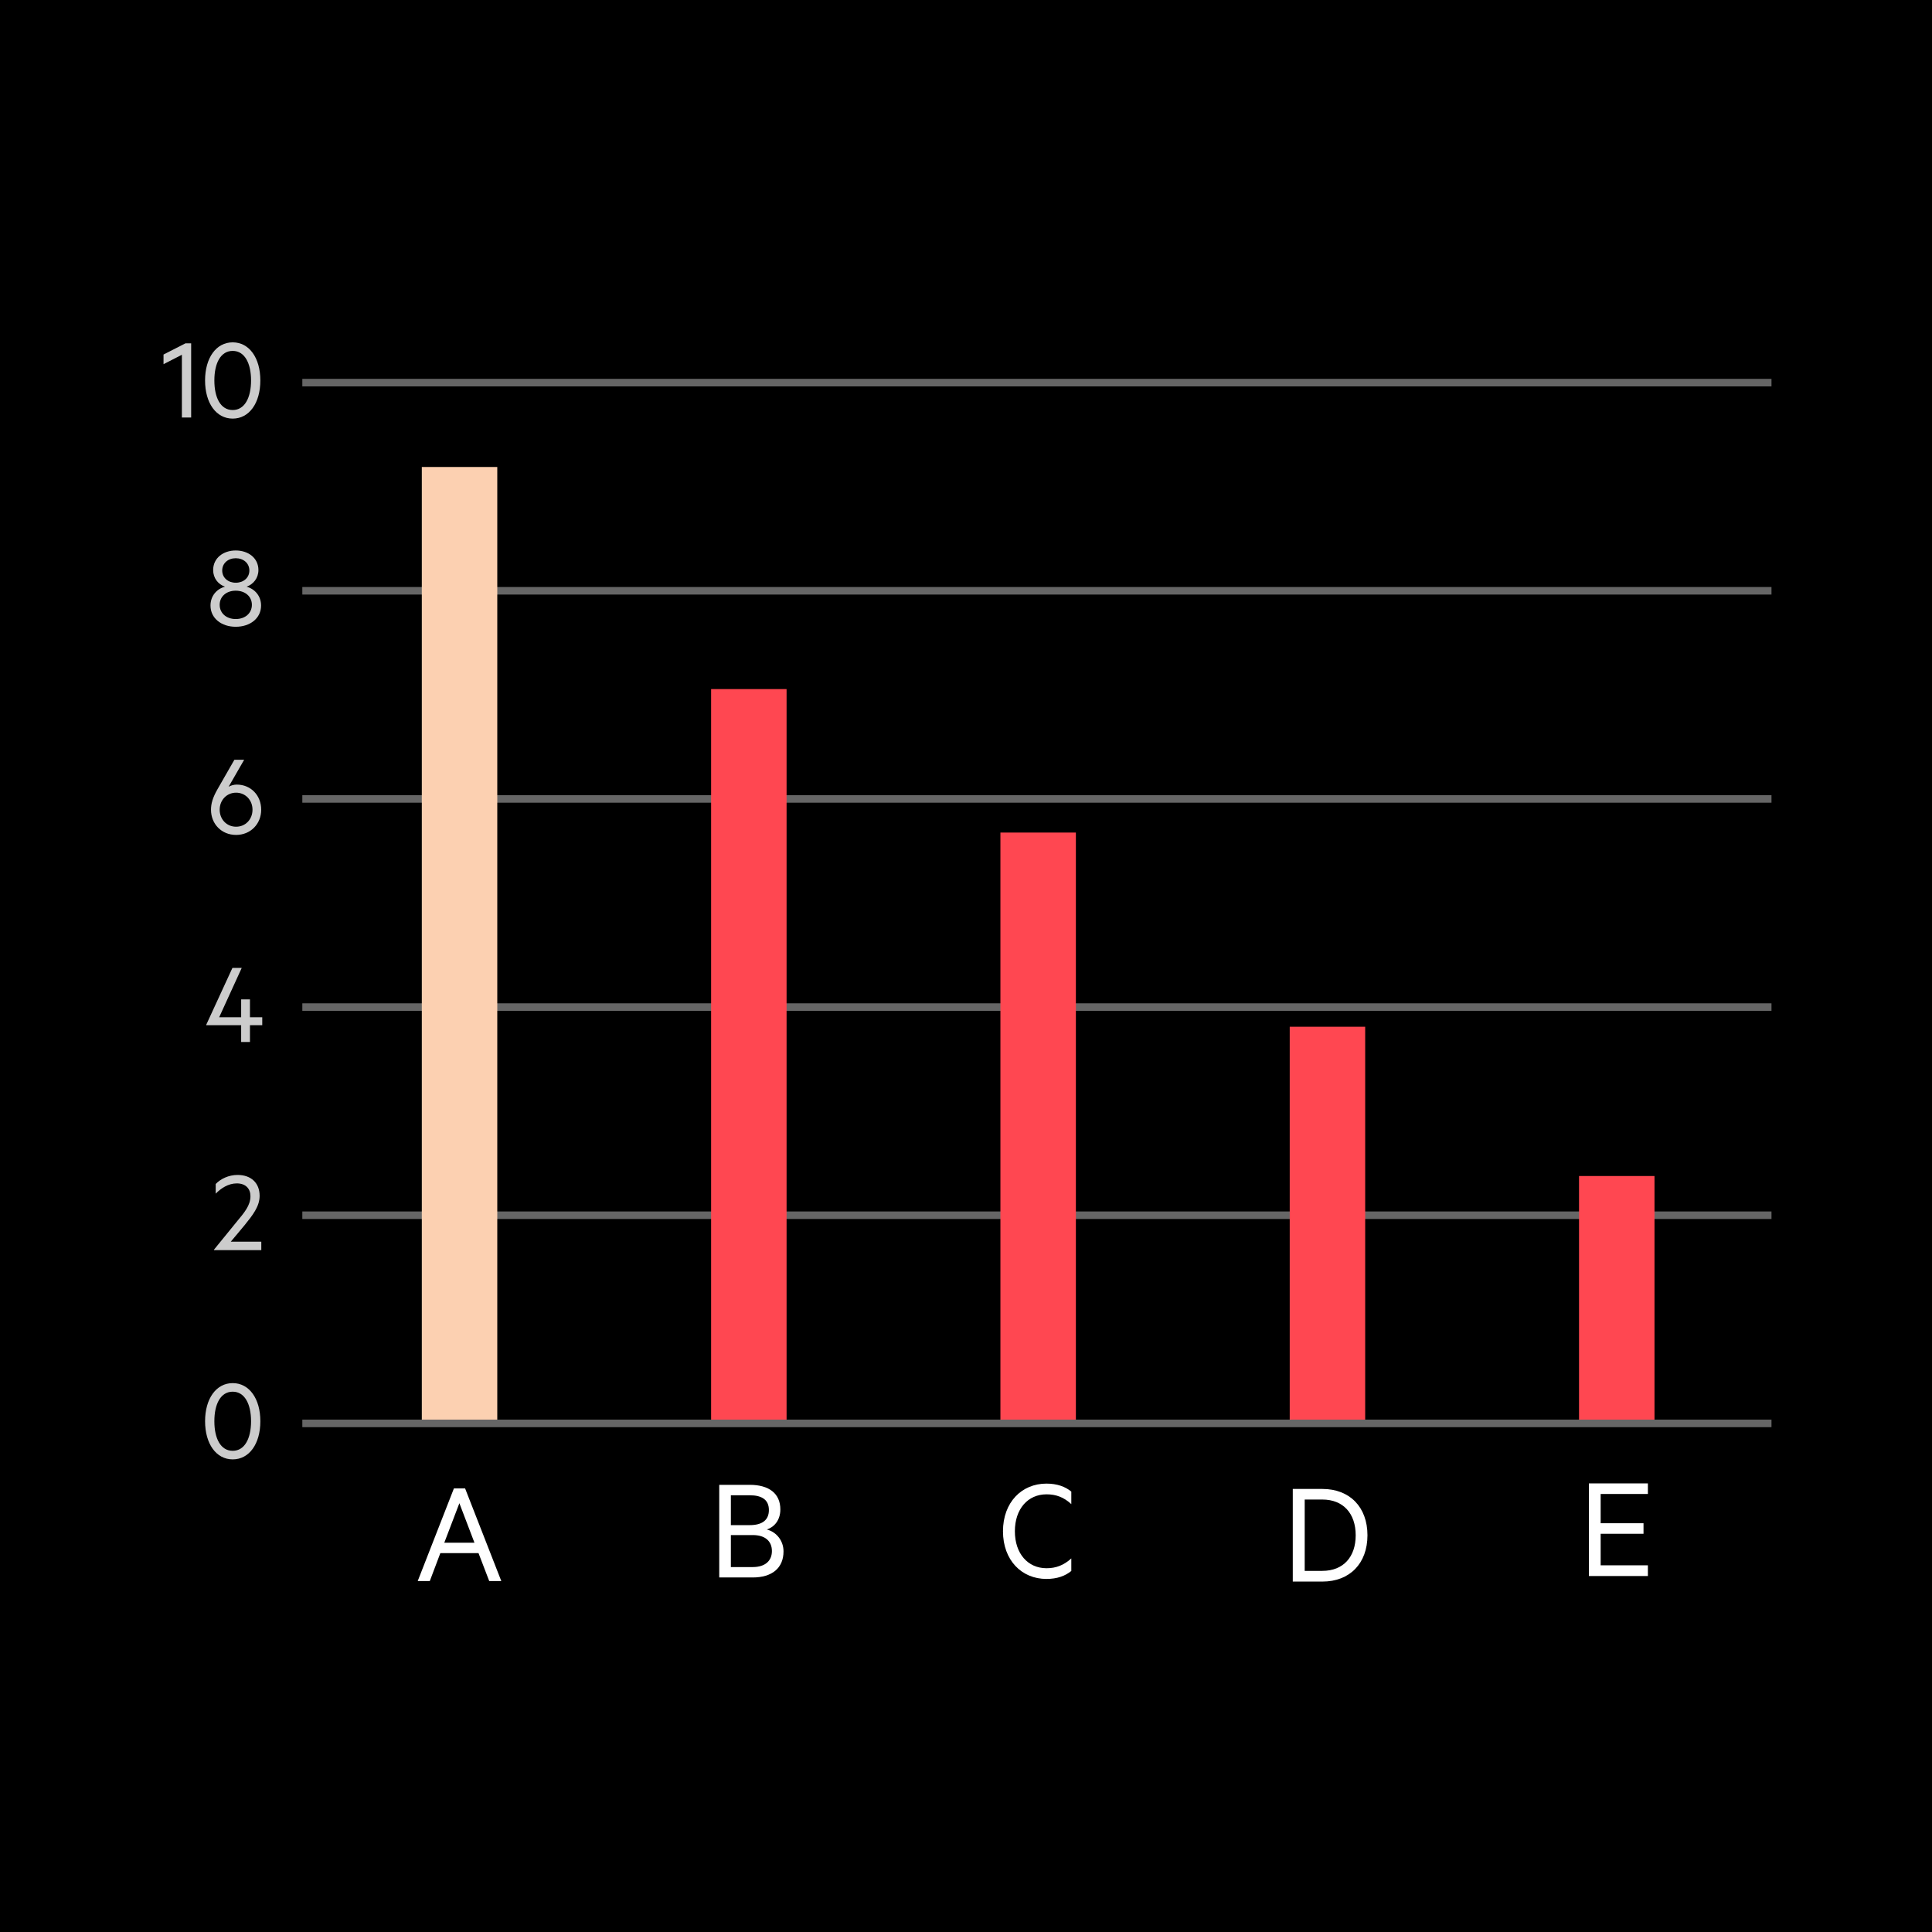 <svg xmlns="http://www.w3.org/2000/svg" viewBox="0.0 0.0 128.0 128.0" width="128" height="128">
  <defs>
    <style>
      .cls-1 {
        fill: #ccc;
      }

      .cls-2 {
        fill: #ff4751;
      }

      .cls-3 {
        fill: none;
        stroke: #666;
        stroke-miterlimit: 10;
        stroke-width: .5px;
      }

      .cls-4 {
        fill: #fff;
      }

      .cls-5 {
        fill: #fcd0b1;
      }
    </style>
  </defs>
  <g id="Background">
    <rect y="0" width="128" height="128" />
  </g>
  <g id="Column_Chart_-_Ordered" data-name="Column Chart - Ordered">
    <path class="cls-1" d="M13.946,40.118c0-.64.416-1.104.96-1.248-.456-.159-.784-.567-.784-1.103,0-.792.664-1.296,1.495-1.296.84,0,1.504.504,1.504,1.296,0,.535-.336.943-.784,1.103.536.145.96.608.96,1.248,0,.848-.728,1.407-1.68,1.407-.943,0-1.671-.56-1.671-1.407ZM16.688,40.07c0-.552-.447-.936-1.071-.936-.615,0-1.063.384-1.063.936,0,.56.448.943,1.063.943.624,0,1.071-.384,1.071-.943ZM16.521,37.799c0-.487-.392-.815-.903-.815-.504,0-.896.328-.896.815,0,.48.392.808.896.808.512,0,.903-.327.903-.808Z" />
    <line class="cls-3" x1="117.366" y1="39.141" x2="20.03" y2="39.141" />
    <path class="cls-1" d="M13.979,53.645c0-.4.112-.8.432-1.359l1.119-1.951h.647l-1.031,1.791c.128-.08.344-.145.536-.145.943,0,1.623.72,1.623,1.664,0,.951-.712,1.671-1.663,1.671-.96,0-1.663-.72-1.663-1.671ZM15.642,52.517c-.624,0-1.088.496-1.088,1.128,0,.639.464,1.127,1.088,1.127s1.087-.488,1.087-1.127c0-.632-.463-1.128-1.087-1.128Z" />
    <line class="cls-3" x1="117.366" y1="52.931" x2="20.03" y2="52.931" />
    <path class="cls-1" d="M14.522,67.396h1.455v-1.184h.583v1.184h.815v.527h-.815v1.111h-.583v-1.111h-2.312v-.032l1.735-3.766h.616l-1.495,3.271Z" />
    <line class="cls-3" x1="117.366" y1="66.722" x2="20.03" y2="66.722" />
    <path class="cls-1" d="M17.312,82.265v.56h-3.134v-.032l1.503-1.847c.504-.607.912-1.079.912-1.695,0-.495-.312-.848-.904-.848-.567,0-1.055.328-1.398.68v-.64c.327-.344.863-.6,1.447-.6.903,0,1.463.536,1.463,1.384,0,.703-.464,1.287-1.008,1.959l-.903,1.079h2.022Z" />
    <line class="cls-3" x1="117.366" y1="80.512" x2="20.03" y2="80.512" />
    <g>
      <path class="cls-1" d="M12.665,27.662h-.615v-4.158l-1.216.624v-.64l1.456-.743h.375v4.917Z" />
      <path class="cls-1" d="M13.586,25.207c0-1.495.735-2.526,1.831-2.526s1.831,1.031,1.831,2.526c0,1.496-.735,2.527-1.831,2.527s-1.831-1.031-1.831-2.527ZM14.202,25.207c0,1.144.415,1.959,1.215,1.959.792,0,1.216-.815,1.216-1.959,0-1.143-.424-1.959-1.216-1.959-.8,0-1.215.816-1.215,1.959Z" />
    </g>
    <line class="cls-3" x1="117.366" y1="25.35" x2="20.03" y2="25.35" />
    <path class="cls-4" d="M30.814,98.611l2.398,6.137h-.8l-.709-1.849h-2.529l-.699,1.849h-.8l2.398-6.137h.74ZM29.435,102.209h1.999l-.999-2.618-1,2.618Z" />
    <path class="cls-4" d="M51.91,102.782c0,1.12-.78,1.729-2.039,1.729h-2.219v-6.137h2.019c1.27,0,2.029.569,2.029,1.629,0,.729-.42,1.18-.899,1.329.659.17,1.109.76,1.109,1.449ZM49.671,101.044c.819,0,1.27-.33,1.27-1,0-.669-.45-.979-1.27-.979h-1.249v1.979h1.249ZM48.422,103.822h1.449c.829,0,1.27-.42,1.27-1.06,0-.649-.44-1.06-1.27-1.06h-1.449v2.119Z" />
    <path class="cls-4" d="M69.328,98.293c.71,0,1.249.2,1.649.529v.83c-.5-.46-1.01-.649-1.64-.649-1.239,0-2.099.969-2.099,2.448s.859,2.448,2.099,2.448c.63,0,1.14-.199,1.64-.649v.83c-.4.329-.939.529-1.649.529-1.639,0-2.878-1.239-2.878-3.158s1.239-3.158,2.878-3.158Z" />
    <path class="cls-4" d="M85.65,98.647h1.969c1.799,0,2.979,1.199,2.979,3.068s-1.18,3.068-2.979,3.068h-1.969v-6.137ZM87.609,104.074c1.39,0,2.209-.919,2.209-2.358s-.819-2.368-2.209-2.368h-1.169v4.727h1.169Z" />
    <rect class="cls-5" x="-1.236" y="60.121" width="63.364" height="5" transform="translate(-32.175 93.067) rotate(-90)" />
    <path class="cls-4" d="M109.177,98.28v.7h-3.129v1.938h2.839v.699h-2.839v2.089h3.129v.71h-3.908v-6.137h3.908Z" />
    <rect class="cls-2" x="25.288" y="67.478" width="48.649" height="5" transform="translate(-20.365 119.591) rotate(-90)" />
    <rect class="cls-2" x="74.807" y="78.663" width="26.279" height="5" transform="translate(6.784 169.11) rotate(-90)" />
    <rect class="cls-2" x="49.208" y="72.231" width="39.144" height="5" transform="translate(-5.951 143.511) rotate(-90)" />
    <rect class="cls-2" x="98.92" y="83.609" width="16.389" height="5" transform="translate(21.006 193.223) rotate(-90)" />
    <path class="cls-1" d="M13.587,94.161c0-1.495.735-2.526,1.831-2.526,1.095,0,1.831,1.031,1.831,2.526s-.736,2.527-1.831,2.527c-1.096,0-1.831-1.032-1.831-2.527ZM14.202,94.161c0,1.144.416,1.959,1.216,1.959.791,0,1.215-.815,1.215-1.959,0-1.143-.424-1.958-1.215-1.958-.8,0-1.216.815-1.216,1.958Z" />
    <line class="cls-3" x1="117.366" y1="94.303" x2="20.03" y2="94.303" />
  </g>
</svg>